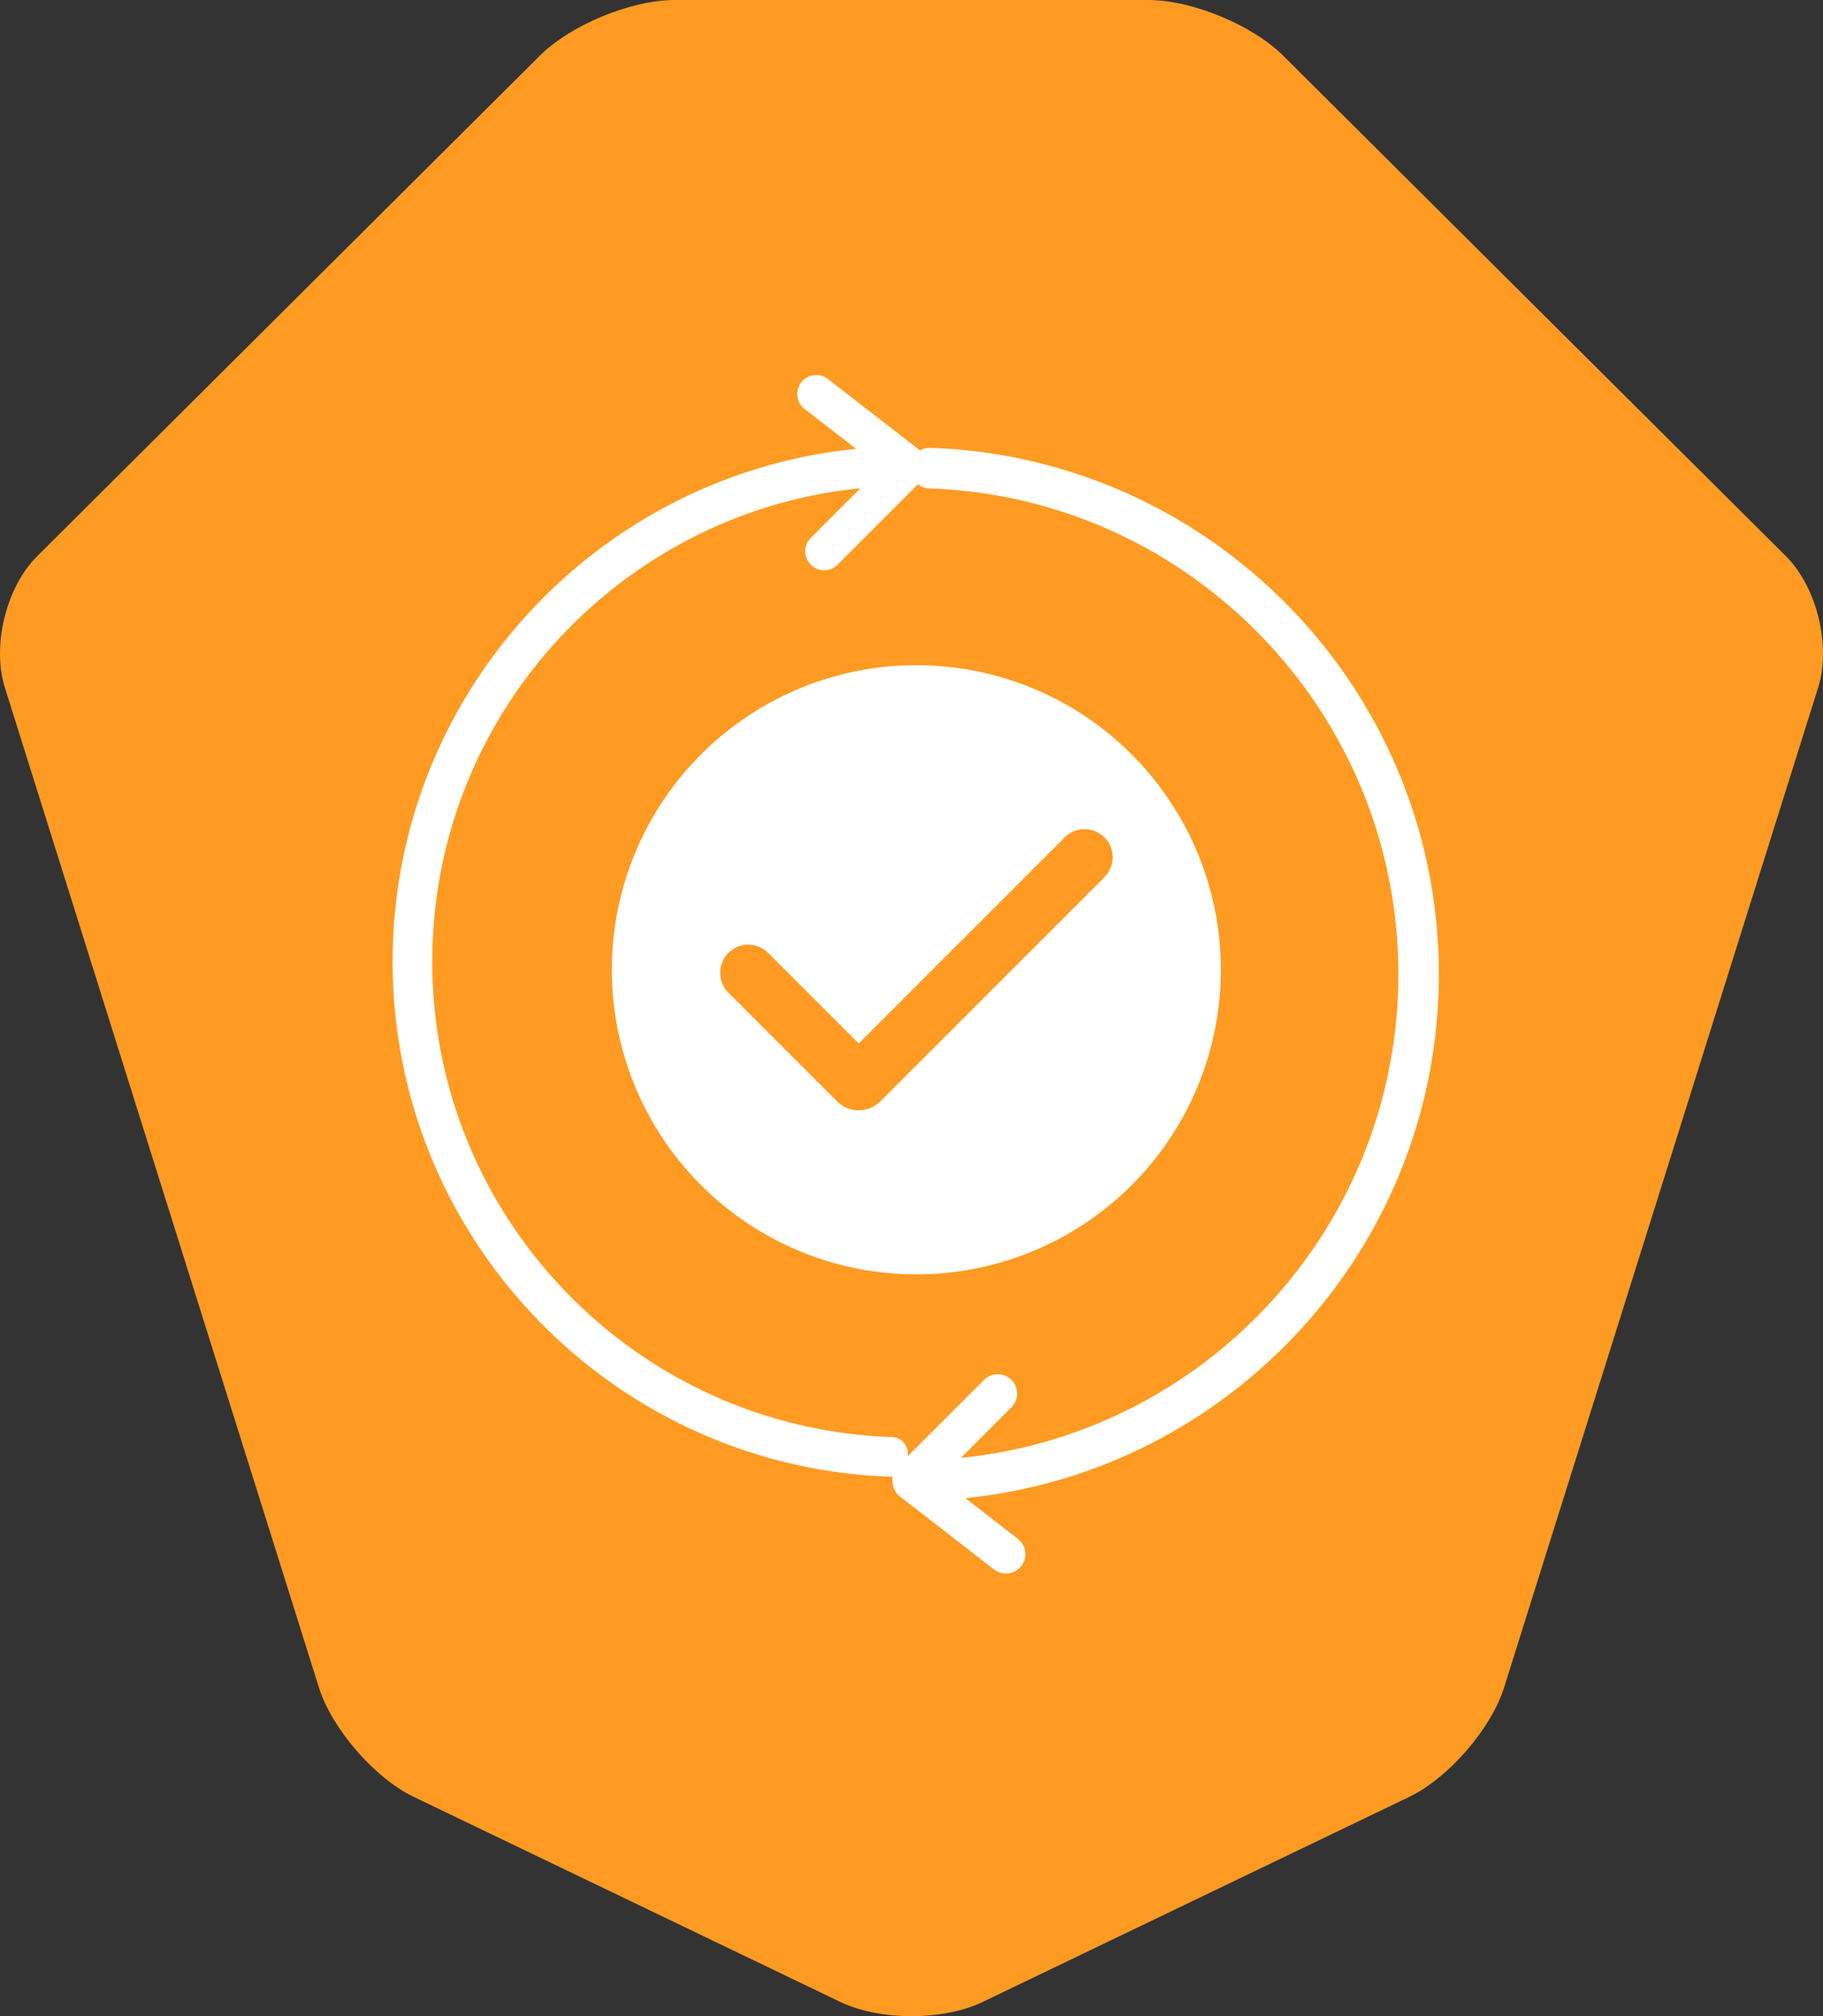 <svg id="Gruppe_199" data-name="Gruppe 199" xmlns="http://www.w3.org/2000/svg" xmlns:xlink="http://www.w3.org/1999/xlink" width="865.07" height="956.5" viewBox="0 0 865.07 956.5">
  <rect x="0" y="0" width="865.07" height="956.5" fill="#333333" stroke="none"/>
  <defs>
    <clipPath id="clip-path">
      <rect id="Rechteck_117" data-name="Rechteck 117" width="865.07" height="956.5" fill="#ff9b22"/>
    </clipPath>
  </defs>
  <g id="Gruppe_177" data-name="Gruppe 177" clip-path="url(#clip-path)">
    <path id="Pfad_248" data-name="Pfad 248" d="M862.813,326.029,713.768,800.472c-6.214,19.718-26.369,43.005-45.018,51.982L466.278,949.767c-18.642,8.977-48.844,8.977-67.486,0L196.32,852.454c-18.649-8.977-38.8-32.265-45.018-51.982L2.257,326.029c-6.152-19.774.694-47.587,15.385-62.154L256.149,26.432C270.84,11.8,299.472,0,320.184,0h224.7c20.712,0,49.344,11.8,64.035,26.432L847.491,263.875c14.629,14.566,21.474,42.38,15.323,62.154" transform="translate(0)" fill="#ff9b22"/>
    <path id="Pfad_249" data-name="Pfad 249" d="M335.443,194.979a144.5,144.5,0,1,1-144.5-144.5,144.5,144.5,0,0,1,144.5,144.5" transform="translate(243.896 265.097)" fill="#fff"/>
    <path id="Pfad_250" data-name="Pfad 250" d="M237.064,66.829a13.338,13.338,0,0,0-18.861,0l-97.757,97.757L77.422,121.562a13.335,13.335,0,0,0-18.861,18.855L110.543,192.4a14.523,14.523,0,0,0,19.661.15L237.064,85.69a13.338,13.338,0,0,0,0-18.861" transform="translate(287.029 330.45)" fill="#ff9b22"/>
    <path id="Pfad_251" data-name="Pfad 251" d="M228.236,118.445h0a9,9,0,0,0,12.728,0l40.01-40.01a8.992,8.992,0,0,0,2.457-8.158,8.9,8.9,0,0,0-3.4-6.077L236.319,30.328a8.933,8.933,0,0,0-12.528,1.588l-.088.119a8.92,8.92,0,0,0,1.588,12.522l24.425,18.93C126.4,75.853,29.8,180.23,29.8,306.75c0,132.116,105.34,240.094,236.443,244.358a7.816,7.816,0,0,0,8.052-7.815V540.1a7.819,7.819,0,0,0-7.577-7.8C145.771,528.3,48.614,428.651,48.614,306.75c0-116.843,89.248-213.218,203.153-224.565l-23.531,23.531a9,9,0,0,0,0,12.728" transform="translate(156.514 149.45)" fill="#fff"/>
    <path id="Pfad_252" data-name="Pfad 252" d="M327.076,283.686c0-135-107.641-245.333-241.6-249.7a8,8,0,0,0-8.227,8v3.251a7.983,7.983,0,0,0,7.739,7.971C208.576,57.3,307.858,159.122,307.858,283.686c0,119.387-91.2,217.876-207.586,229.466l24.044-24.044a9.2,9.2,0,0,0-13.01-13.01L70.421,516.984a9.193,9.193,0,0,0-2.507,8.333,9.1,9.1,0,0,0,3.476,6.208l44.668,34.615a9.125,9.125,0,0,0,12.8-1.625l.094-.119a9.124,9.124,0,0,0-1.625-12.8l-24.956-19.343c126-12.641,224.709-119.294,224.709-248.571" transform="translate(355.703 178.479)" fill="#fff"/>
  </g>
</svg>
